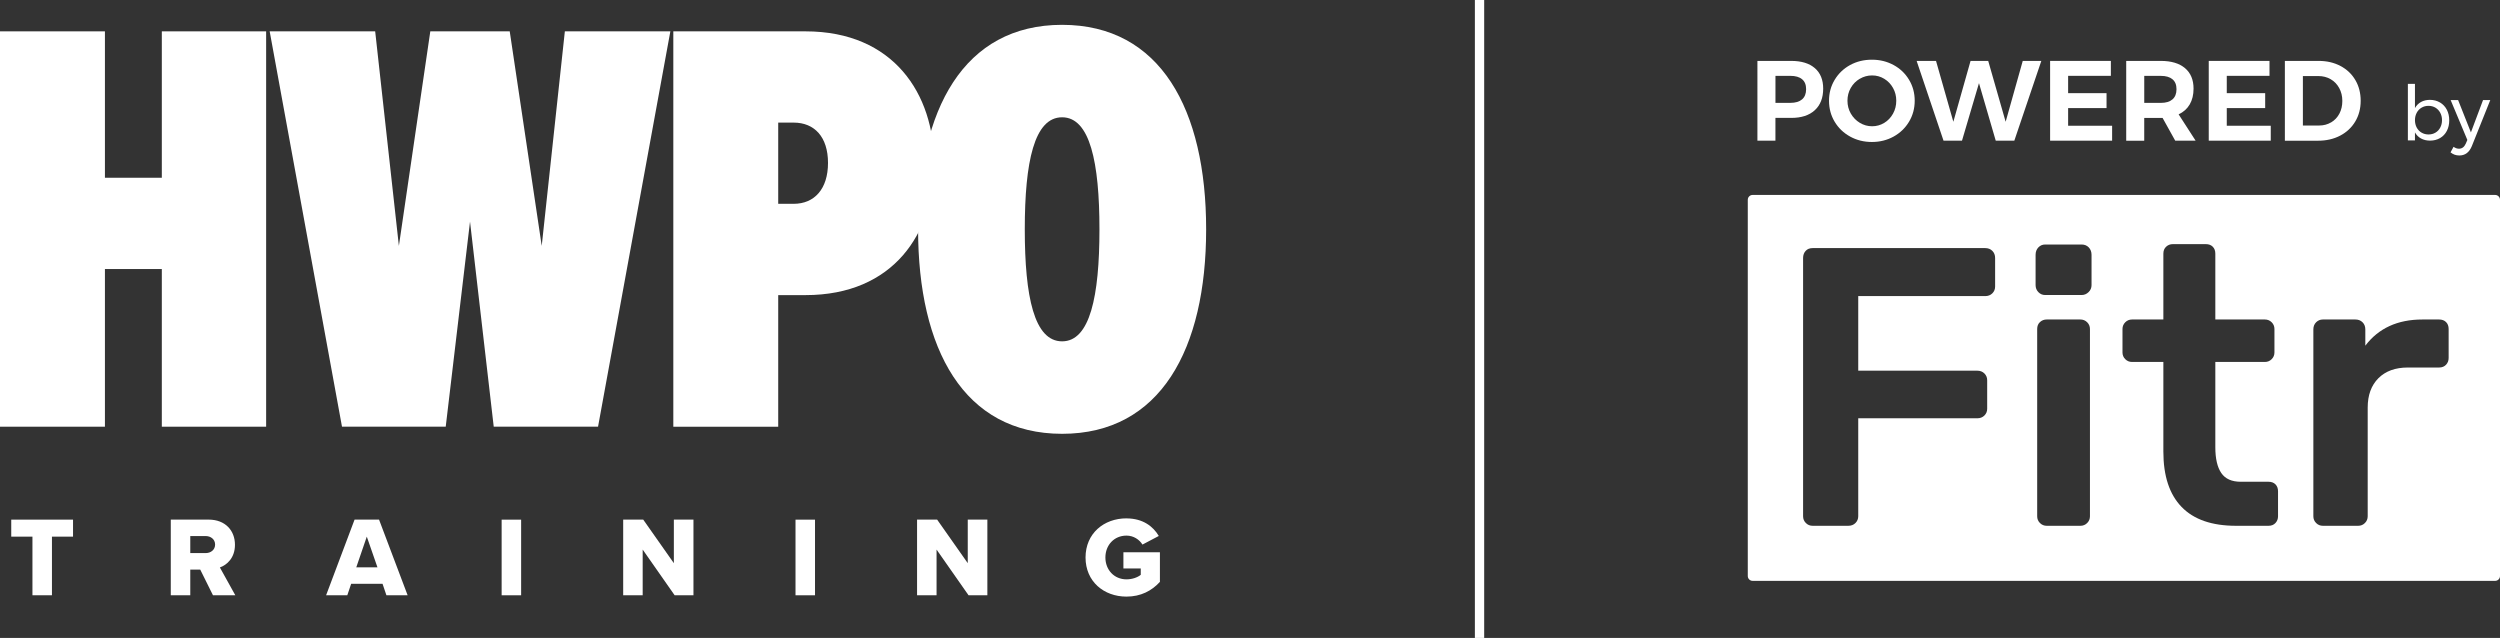 <?xml version="1.0" encoding="UTF-8"?><svg xmlns="http://www.w3.org/2000/svg" viewBox="0 0 1115.6 284.68"><rect x="0" y="0" width="1115.6" height="284.68" fill="#333333" stroke="none"/><defs><style>.d{fill:#fff;}</style></defs><g id="a"/><g id="b"><g id="c"><g><g><polygon class="d" points="72.21 190.41 72.21 120.05 46.82 120.05 46.82 190.41 0 190.41 0 13.99 46.82 13.99 46.82 79.32 72.21 79.32 72.21 13.99 118.76 13.99 118.76 190.41 72.21 190.41"/><polygon class="d" points="220.32 190.41 209.74 98.89 198.9 190.41 152.61 190.41 120.34 13.99 167.42 13.99 178 109.73 192.02 13.99 227.46 13.99 241.74 109.73 252.06 13.99 299.14 13.99 266.87 190.41 220.32 190.41"/><path class="d" d="M354.15,54.72h-6.88v36.23h6.88c9.26,0,15.34-6.61,15.34-18.25s-6.09-17.99-15.34-17.99m-53.69,135.68V13.99h58.98c39.41,0,57.4,28.04,57.4,58.98s-17.99,58.72-57.4,58.72h-12.17v58.72h-46.82Z"/><path class="d" d="M473.96,52.34c-12.43,0-16.66,19.84-16.66,49.99s4.23,49.99,16.66,49.99,16.66-20.1,16.66-49.99-4.23-49.99-16.66-49.99m0-41.26c43.91,0,64.27,37.82,64.27,91.25s-20.37,91.25-64.27,91.25-64.27-37.82-64.27-91.25S430.06,11.08,473.96,11.08"/><polygon class="d" points="14.48 265.63 14.48 239.47 5.02 239.47 5.02 231.88 32.59 231.88 32.59 239.47 23.18 239.47 23.18 265.63 14.48 265.63"/><path class="d" d="M91.79,239.22h-6.88v7.59h6.88c2.28,0,4.2-1.47,4.2-3.8s-1.92-3.8-4.2-3.8m3.24,26.41l-5.67-11.43h-4.45v11.43h-8.7v-33.75h16.9c7.49,0,11.74,4.96,11.74,11.23,0,5.87-3.59,9.01-6.73,10.12l6.88,12.4h-9.97Z"/><path class="d" d="M163.68,239.47l-4.7,13.71h9.46l-4.76-13.71Zm8.75,26.16l-1.72-5.11h-14.01l-1.72,5.11h-9.46l12.7-33.75h10.93l12.75,33.75h-9.46Z"/><rect class="d" x="223.85" y="231.89" width="8.7" height="33.75"/><polygon class="d" points="301.05 265.63 286.79 245.24 286.79 265.63 278.09 265.63 278.09 231.88 287.04 231.88 300.7 251.31 300.7 231.88 309.45 231.88 309.45 265.63 301.05 265.63"/><rect class="d" x="354.99" y="231.89" width="8.7" height="33.75"/><polygon class="d" points="432.2 265.63 417.93 245.24 417.93 265.63 409.23 265.63 409.23 231.88 418.19 231.88 431.85 251.31 431.85 231.88 440.6 231.88 440.6 265.63 432.2 265.63"/><path class="d" d="M502.68,231.33c7.39,0,11.94,3.64,14.42,7.84l-7.29,3.84c-1.37-2.22-3.95-4-7.13-4-5.51,0-9.41,4.25-9.41,9.76s3.9,9.76,9.41,9.76c2.63,0,5.01-.91,6.37-2.02v-2.83h-7.74v-7.23h16.29v13.2c-3.64,4-8.55,6.58-14.93,6.58-10.07,0-18.26-6.73-18.26-17.46s8.2-17.46,18.26-17.46"/></g><g><g><path class="d" d="M809.87,30.41c2.47,2.15,3.71,5.2,3.71,9.13,0,4.14-1.25,7.35-3.74,9.64s-5.99,3.43-10.5,3.43h-7.07v10.17h-8.04V27.18h15.1c4.54,0,8.05,1.08,10.53,3.23Zm-5.72,13.94c1.2-1.03,1.81-2.55,1.81-4.55s-.6-3.45-1.81-4.45c-1.2-1-2.94-1.5-5.21-1.5h-6.66v12.05h6.66c2.27,0,4.01-.52,5.21-1.55Z"/><path class="d" d="M845.01,29.02c2.92,1.59,5.21,3.79,6.89,6.59,1.68,2.8,2.52,5.91,2.52,9.33s-.84,6.54-2.52,9.36c-1.68,2.81-3.98,5.03-6.89,6.64-2.92,1.61-6.15,2.42-9.71,2.42s-6.8-.81-9.71-2.42c-2.92-1.61-5.21-3.81-6.89-6.61-1.68-2.8-2.52-5.92-2.52-9.38s.84-6.54,2.52-9.33c1.68-2.8,3.97-4.99,6.87-6.59,2.9-1.59,6.15-2.39,9.74-2.39s6.8,.8,9.71,2.39Zm-15.11,6.13c-1.7,1-3.03,2.36-4.02,4.09-.98,1.73-1.47,3.63-1.47,5.7s.5,4.02,1.5,5.75c1,1.73,2.34,3.1,4.02,4.12,1.68,1.02,3.5,1.53,5.47,1.53s3.77-.5,5.42-1.5c1.64-1,2.95-2.37,3.92-4.12,.97-1.75,1.45-3.67,1.45-5.77s-.48-3.97-1.45-5.7c-.97-1.73-2.27-3.09-3.92-4.09-1.64-1-3.45-1.5-5.42-1.5s-3.8,.5-5.49,1.5Z"/><path class="d" d="M902.63,27.18h8.29l-12.05,35.6h-8.29l-7.48-25.68-7.58,25.68h-8.24l-12-35.6h8.65l7.73,27.16,7.68-27.16h7.88l7.78,27.16,7.63-27.16Z"/><path class="d" d="M914.84,27.18h27.11v6.66h-19.07v7.73h17.14v6.66h-17.14v7.88h19.63v6.66h-27.67V27.18Z"/><path class="d" d="M970.68,62.79l-5.65-10.17h-8.19v10.17h-8.04V27.18h15.46c4.64,0,8.24,1.08,10.78,3.23,2.54,2.15,3.81,5.2,3.81,9.13,0,2.75-.57,5.09-1.7,7.04-1.14,1.95-2.79,3.43-4.96,4.45l7.58,11.75h-9.1Zm-13.83-16.88h7.42c2.24,0,3.96-.52,5.16-1.55,1.2-1.03,1.81-2.55,1.81-4.55s-.6-3.45-1.81-4.45c-1.2-1-2.92-1.5-5.16-1.5h-7.42v12.05Z"/><path class="d" d="M985.63,27.18h27.11v6.66h-19.07v7.73h17.14v6.66h-17.14v7.88h19.63v6.66h-27.67V27.18Z"/><path class="d" d="M1044.43,29.45c2.85,1.51,5.06,3.61,6.64,6.31,1.58,2.7,2.36,5.77,2.36,9.23s-.81,6.54-2.42,9.23c-1.61,2.7-3.86,4.8-6.74,6.31-2.88,1.51-6.17,2.26-9.87,2.26h-14.8V27.18h15.1c3.63,0,6.87,.75,9.71,2.26Zm-4.2,25.17c1.58-.93,2.8-2.23,3.69-3.89,.88-1.66,1.32-3.56,1.32-5.7s-.47-4.05-1.4-5.75c-.93-1.7-2.2-3.01-3.81-3.94-1.61-.93-3.43-1.4-5.47-1.4h-6.92v22.07h7.27c1.97,0,3.74-.47,5.31-1.4Z"/><g><path class="d" d="M1088.8,45.71c1.31,.77,2.34,1.85,3.06,3.23,.73,1.38,1.09,2.97,1.09,4.76s-.36,3.34-1.07,4.71c-.71,1.37-1.72,2.44-3.03,3.2-1.3,.76-2.8,1.14-4.47,1.14-1.52,0-2.86-.32-4.01-.95-1.16-.63-2.06-1.54-2.72-2.72v3.57h-3.16v-25.24h3.16v10.82c.66-1.18,1.56-2.09,2.7-2.72,1.14-.63,2.47-.95,3.96-.95,1.68,0,3.17,.39,4.49,1.16Zm-1.99,13.47c.92-.54,1.63-1.3,2.14-2.28,.51-.97,.77-2.07,.77-3.3s-.26-2.29-.78-3.27c-.52-.97-1.24-1.73-2.14-2.28-.91-.54-1.94-.82-3.1-.82s-2.19,.27-3.11,.82c-.92,.54-1.64,1.3-2.16,2.28-.52,.98-.78,2.06-.78,3.27s.26,2.35,.78,3.32c.52,.96,1.24,1.72,2.16,2.26,.92,.54,1.96,.82,3.11,.82s2.19-.27,3.11-.82Z"/><path class="d" d="M1100.79,68.33c-.94,.7-2.05,1.05-3.32,1.05-.77,0-1.47-.11-2.11-.34-.64-.23-1.25-.58-1.84-1.05l1.36-2.48c.79,.57,1.6,.85,2.41,.85,1.36,0,2.38-.77,3.06-2.31l.68-1.6-7.45-17.79h3.33l5.71,14.42,5.41-14.42h3.23l-8.23,20.55c-.57,1.38-1.32,2.43-2.26,3.13Z"/></g></g><path class="d" d="M1113.44,86.99h-331.35c-1.2,0-2.16,.97-2.16,2.16v167.89c0,1.19,.96,2.16,2.16,2.16h331.35c1.19,0,2.16-.97,2.16-2.16V89.15c0-1.19-.97-2.16-2.16-2.16Zm-223.14,40.89c0,1.18-.41,2.19-1.23,3.01-.83,.83-1.89,1.24-3.19,1.24h-56.66v33.28h53.12c1.29,0,2.36,.42,3.18,1.24,.83,.83,1.24,1.83,1.24,3.01v12.75c0,1.18-.41,2.18-1.24,3.01-.82,.82-1.89,1.24-3.18,1.24h-53.12v43.72c0,1.18-.42,2.19-1.24,3.01-.83,.83-1.89,1.24-3.19,1.24h-15.93c-1.19,0-2.19-.41-3.01-1.24-.83-.82-1.24-1.83-1.24-3.01V115.13c0-1.29,.38-2.35,1.15-3.18,.76-.83,1.8-1.24,3.1-1.24h77.02c1.3,0,2.36,.41,3.19,1.24,.82,.83,1.23,1.89,1.23,3.18v12.75Zm42.32,102.5c0,1.18-.41,2.19-1.24,3.01-.83,.83-1.83,1.24-3.01,1.24h-15.05c-1.18,0-2.18-.41-3.01-1.24-.83-.82-1.24-1.83-1.24-3.01v-83.56c0-1.29,.41-2.33,1.24-3.09,.83-.77,1.83-1.16,3.01-1.16h15.05c1.18,0,2.18,.42,3.01,1.24,.83,.83,1.24,1.83,1.24,3.01v83.56Zm.71-103.16c0,1.23-.44,2.28-1.33,3.14-.88,.86-1.92,1.29-3.1,1.29h-16.29c-1.18,0-2.18-.43-3.01-1.29-.83-.86-1.24-1.91-1.24-3.14v-13.49c0-1.36,.41-2.46,1.24-3.33,.83-.86,1.83-1.29,3.01-1.29h16.29c1.3,0,2.36,.43,3.19,1.29,.82,.87,1.24,1.97,1.24,3.33v13.49Zm83.22,103.16c0,1.18-.39,2.19-1.15,3.01-.77,.83-1.8,1.24-3.1,1.24h-14.52c-10.74,0-18.83-2.8-24.26-8.41-5.43-5.6-8.14-13.83-8.14-24.69v-40.01h-13.99c-1.18,0-2.19-.42-3.01-1.24-.83-.83-1.24-1.83-1.24-3.01v-10.45c0-1.18,.41-2.18,1.24-3.01,.82-.82,1.83-1.24,3.01-1.24h13.99v-29.38c0-1.3,.41-2.33,1.24-3.1,.82-.77,1.82-1.15,3.01-1.15h14.69c1.3,0,2.33,.38,3.1,1.15,.77,.77,1.15,1.8,1.15,3.1v29.38h22.13c1.18,0,2.19,.42,3.01,1.24,.83,.83,1.24,1.83,1.24,3.01v10.45c0,1.18-.41,2.18-1.24,3.01-.82,.82-1.83,1.24-3.01,1.24h-22.13v38.06c0,5.07,.89,8.91,2.66,11.51,1.77,2.59,4.66,3.89,8.67,3.89h12.4c1.3,0,2.33,.38,3.1,1.15,.76,.77,1.15,1.8,1.15,3.1v11.15Zm76.13-70.63c0,1.18-.38,2.18-1.15,3.01-.77,.82-1.8,1.24-3.1,1.24h-13.98c-5.55,0-9.92,1.59-13.11,4.77-3.18,3.19-4.78,7.56-4.78,13.11v48.5c0,1.18-.41,2.19-1.24,3.01-.82,.83-1.83,1.24-3.01,1.24h-15.75c-1.19,0-2.19-.41-3.01-1.24-.83-.82-1.24-1.83-1.24-3.01v-83.38c0-1.3,.41-2.36,1.24-3.19,.82-.82,1.82-1.24,3.01-1.24h14.51c1.3,0,2.36,.42,3.19,1.24,.83,.83,1.24,1.89,1.24,3.19v7.26c5.9-7.79,14.4-11.69,25.5-11.69h7.43c1.3,0,2.33,.39,3.1,1.16,.77,.76,1.15,1.8,1.15,3.09v12.93Z"/></g><rect class="d" x="658.15" width="4.15" height="284.68"/></g></g></g></svg>